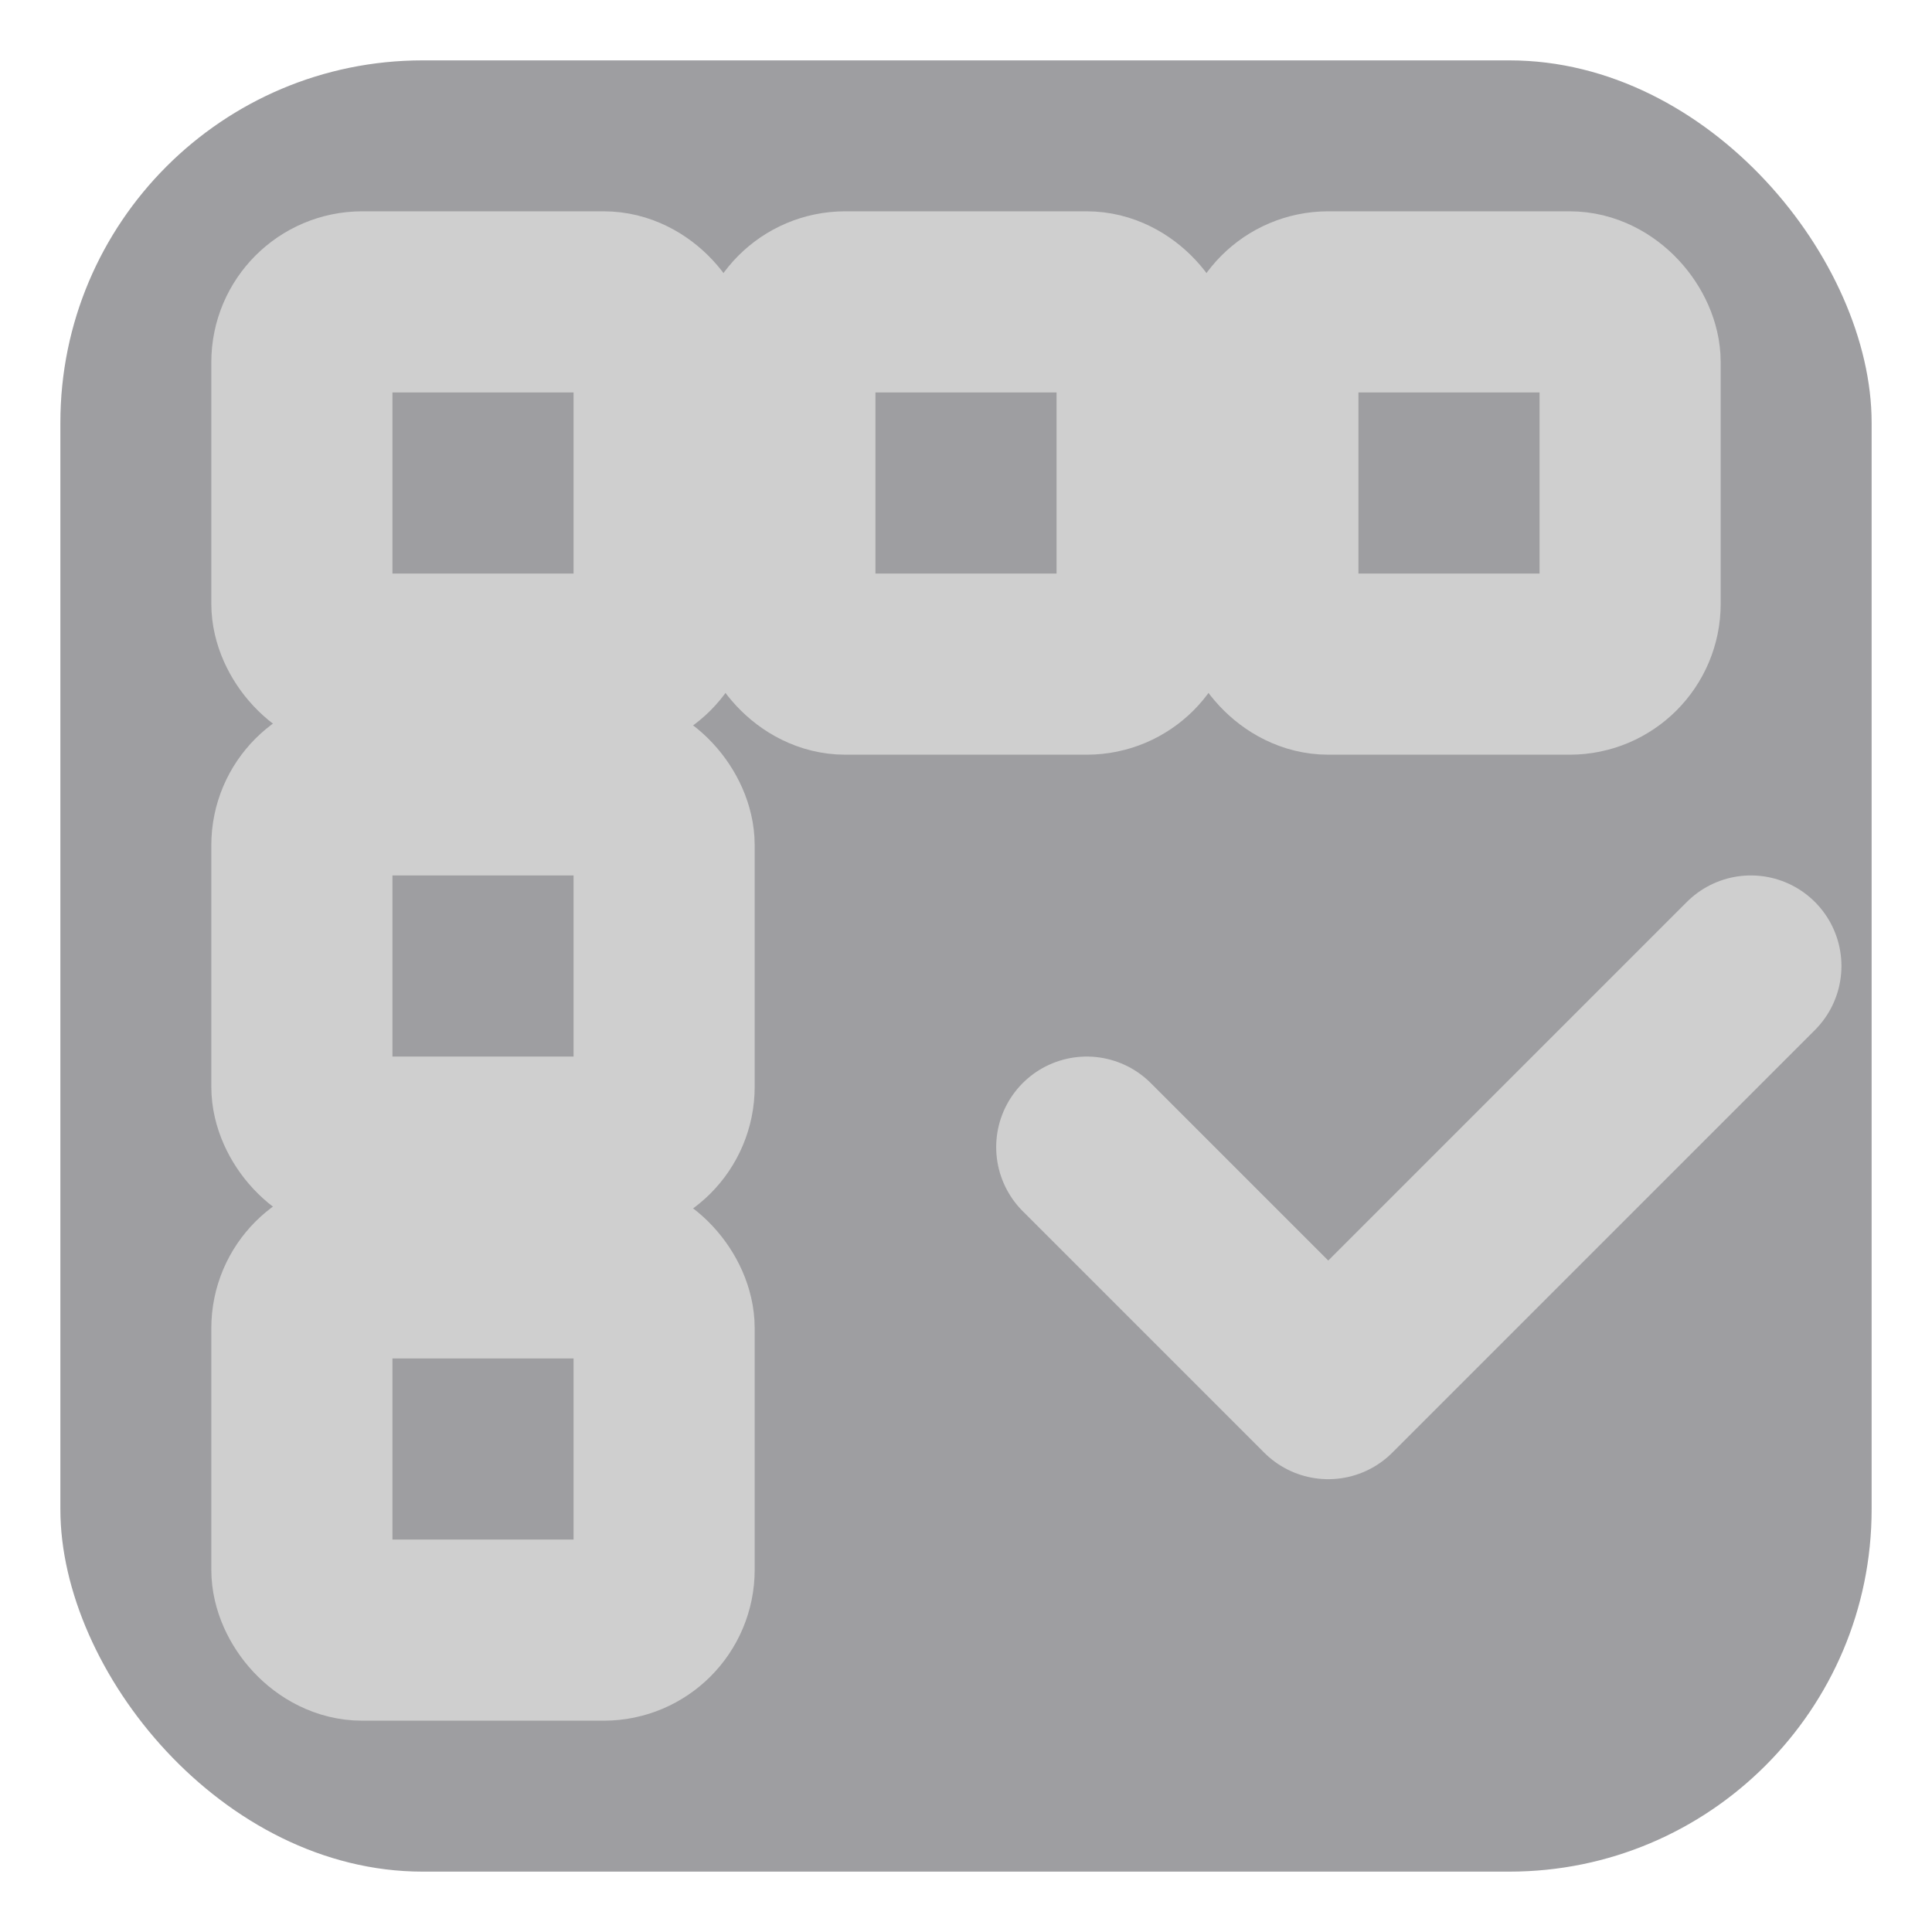 <?xml version="1.0" encoding="UTF-8"?>
<svg xmlns="http://www.w3.org/2000/svg" viewBox="0 0 64 64">
  <!-- Rounded background (gray) -->
  <rect x="2" y="2" width="60" height="60" rx="12" fill="#9e9ea1"/>
  <!-- Icon: grid + checkmark (lighter gray) -->
  <g fill="none" stroke="#cfcfcf" stroke-width="6" stroke-linecap="round" stroke-linejoin="round">
    <!-- Top row cells -->
    <rect x="10" y="10" width="12" height="12" rx="2"/>
    <rect x="26" y="10" width="12" height="12" rx="2"/>
    <rect x="42" y="10" width="12" height="12" rx="2"/>
    <!-- Left column cells -->
    <rect x="10" y="26" width="12" height="12" rx="2"/>
    <rect x="10" y="42" width="12" height="12" rx="2"/>
    <!-- Checkmark -->
    <path d="M36 38 L44 46 L58 32"/>
  </g>
</svg>
